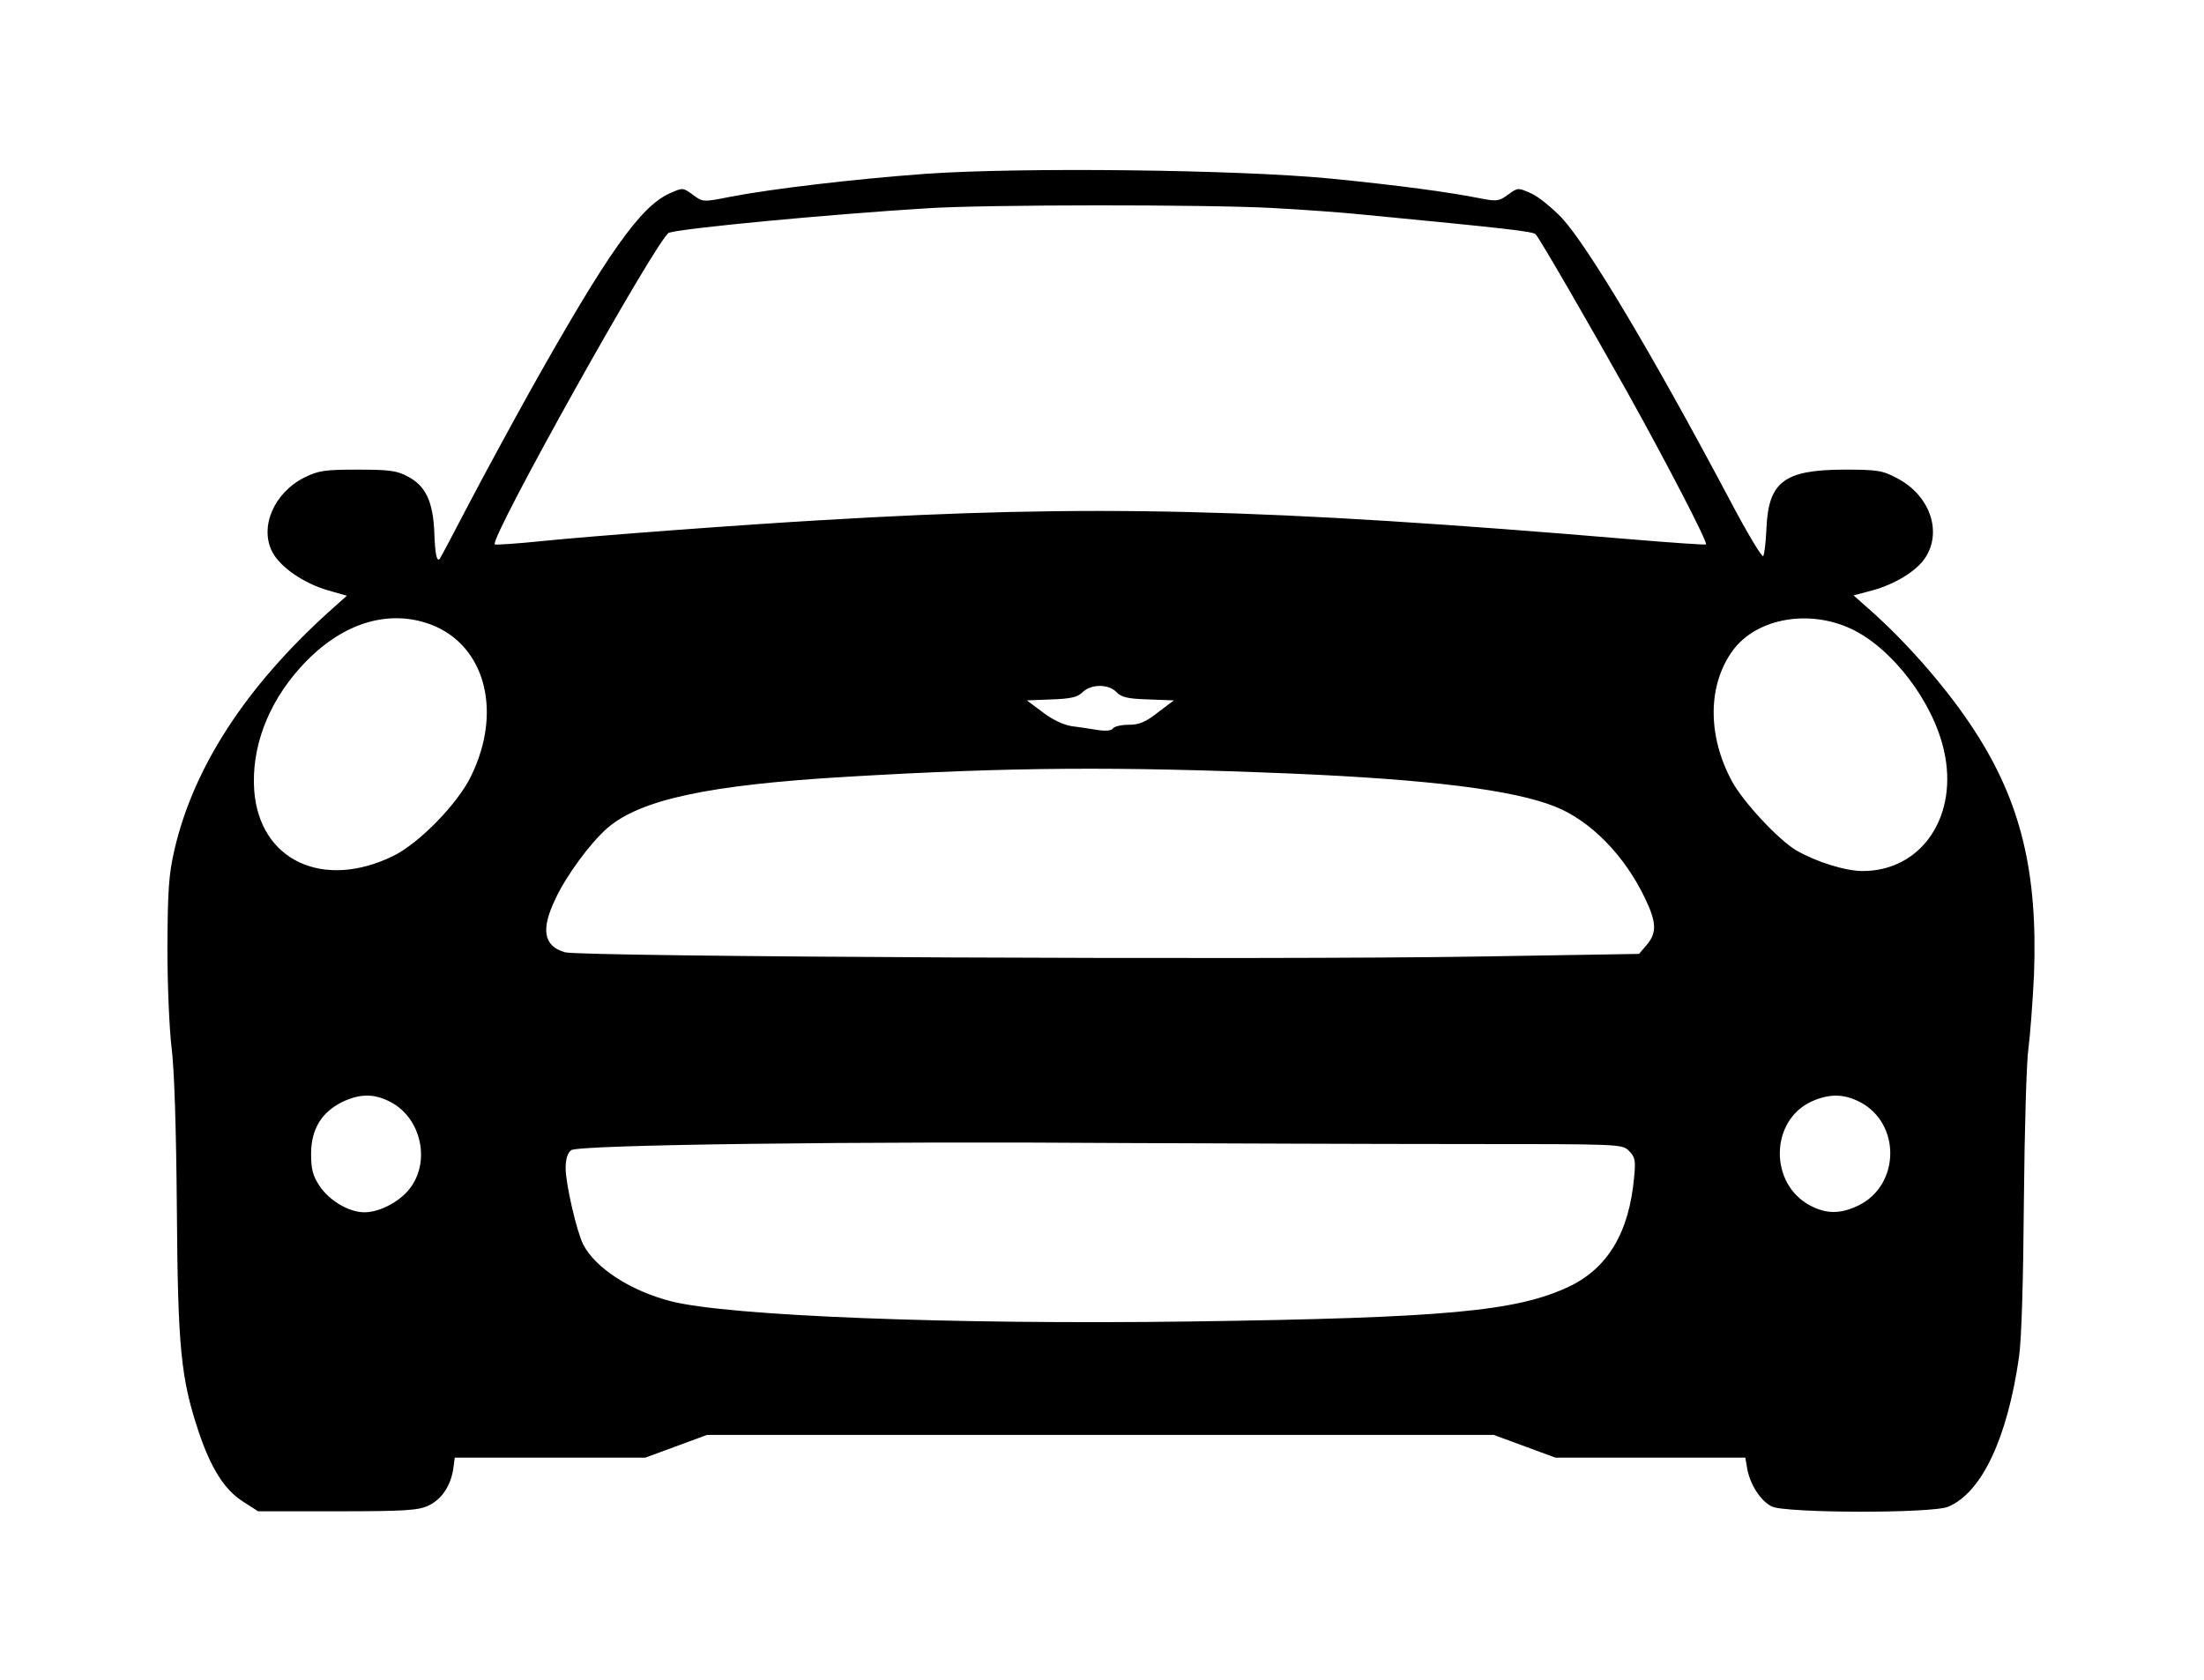 <?xml version="1.0" standalone="no"?>
<!DOCTYPE svg PUBLIC "-//W3C//DTD SVG 20010904//EN"
 "http://www.w3.org/TR/2001/REC-SVG-20010904/DTD/svg10.dtd">
<svg version="1.0" xmlns="http://www.w3.org/2000/svg"
 width="678pt" height="517pt" viewBox="0 0 678 517"
 preserveAspectRatio="xMidYMid meet">

<g transform="translate(0,517) scale(0.1,-0.1)"
fill="#000000" stroke="none">
<path d="M2845 4635 c-218 -16 -473 -46 -601 -71 -81 -16 -82 -16 -113 7 -30
22 -31 22 -71 4 -90 -40 -192 -186 -422 -595 -63 -113 -152 -277 -198 -365
-46 -88 -85 -162 -87 -164 -9 -12 -15 15 -17 82 -4 94 -27 143 -82 171 -33 18
-57 21 -154 21 -101 0 -121 -3 -163 -24 -93 -46 -139 -151 -100 -228 24 -48
99 -99 174 -120 l56 -16 -56 -50 c-255 -231 -415 -477 -474 -730 -18 -78 -21
-124 -22 -302 0 -119 6 -253 13 -310 8 -63 14 -242 16 -490 3 -432 12 -525 67
-690 38 -113 80 -180 138 -216 l45 -29 244 0 c207 0 249 3 279 17 41 19 68 59
77 111 l5 37 293 0 293 0 95 35 95 35 1210 0 1210 0 95 -35 95 -35 292 0 292
0 6 -35 c9 -48 41 -98 75 -115 40 -21 494 -22 543 -1 103 43 182 210 218 461
8 58 13 232 15 485 2 217 8 427 14 465 5 39 13 140 17 225 12 315 -40 532
-183 752 -78 121 -199 261 -310 361 l-62 55 45 12 c71 17 139 56 170 96 61 81
23 199 -82 253 -45 24 -61 26 -165 26 -182 -1 -230 -38 -236 -181 -2 -41 -6
-79 -10 -85 -3 -6 -50 72 -103 173 -241 454 -435 778 -516 867 -30 31 -72 66
-95 76 -40 18 -41 18 -71 -4 -27 -20 -35 -21 -82 -12 -99 20 -256 41 -469 62
-283 27 -945 35 -1243 14z m1070 -105 c94 -5 217 -14 275 -20 446 -43 526 -52
534 -61 11 -10 169 -284 281 -484 122 -219 249 -464 243 -470 -2 -2 -102 5
-223 15 -1137 96 -1669 109 -2490 60 -246 -14 -714 -49 -870 -65 -77 -8 -141
-12 -143 -10 -17 17 504 949 536 959 45 14 484 56 792 75 181 12 866 12 1065
1z m-2609 -1275 c181 -54 245 -265 143 -473 -41 -85 -160 -207 -240 -246 -216
-105 -411 -13 -427 202 -9 131 41 265 140 376 115 129 253 180 384 141z m4389
-20 c125 -59 251 -223 285 -374 46 -201 -68 -371 -250 -371 -53 0 -143 28
-205 64 -55 33 -163 149 -197 212 -76 140 -75 296 2 402 72 99 233 129 365 67z
m-2260 -195 c14 -15 33 -20 97 -22 l79 -3 -49 -37 c-38 -30 -58 -38 -90 -38
-22 0 -44 -5 -48 -11 -4 -7 -22 -9 -48 -5 -22 4 -59 9 -81 12 -24 4 -60 21
-88 43 l-48 36 76 3 c59 2 80 7 95 22 26 26 81 26 105 0z m535 -250 c425 -18
683 -50 812 -101 110 -43 216 -151 279 -284 35 -73 36 -105 5 -142 l-24 -28
-489 -8 c-648 -11 -2765 -1 -2815 13 -66 19 -75 70 -29 165 33 71 106 170 158
216 102 89 312 134 738 159 507 30 830 32 1365 10z m-2770 -1010 c91 -46 124
-173 67 -258 -29 -45 -96 -82 -146 -82 -47 0 -107 35 -138 81 -21 32 -26 52
-26 99 0 74 31 127 95 159 54 26 98 27 148 1z m4520 0 c128 -65 126 -256 -3
-319 -54 -26 -97 -27 -147 -1 -128 66 -126 262 3 321 54 24 98 24 147 -1z
m-1233 -130 c500 0 503 0 524 -21 19 -19 21 -30 16 -80 -15 -171 -81 -281
-201 -338 -162 -76 -380 -96 -1166 -107 -730 -10 -1418 17 -1595 62 -125 32
-233 102 -271 175 -20 40 -54 186 -54 235 0 27 6 47 17 55 19 17 892 28 1717
22 280 -1 736 -3 1013 -3z"/>
</g>
</svg>
